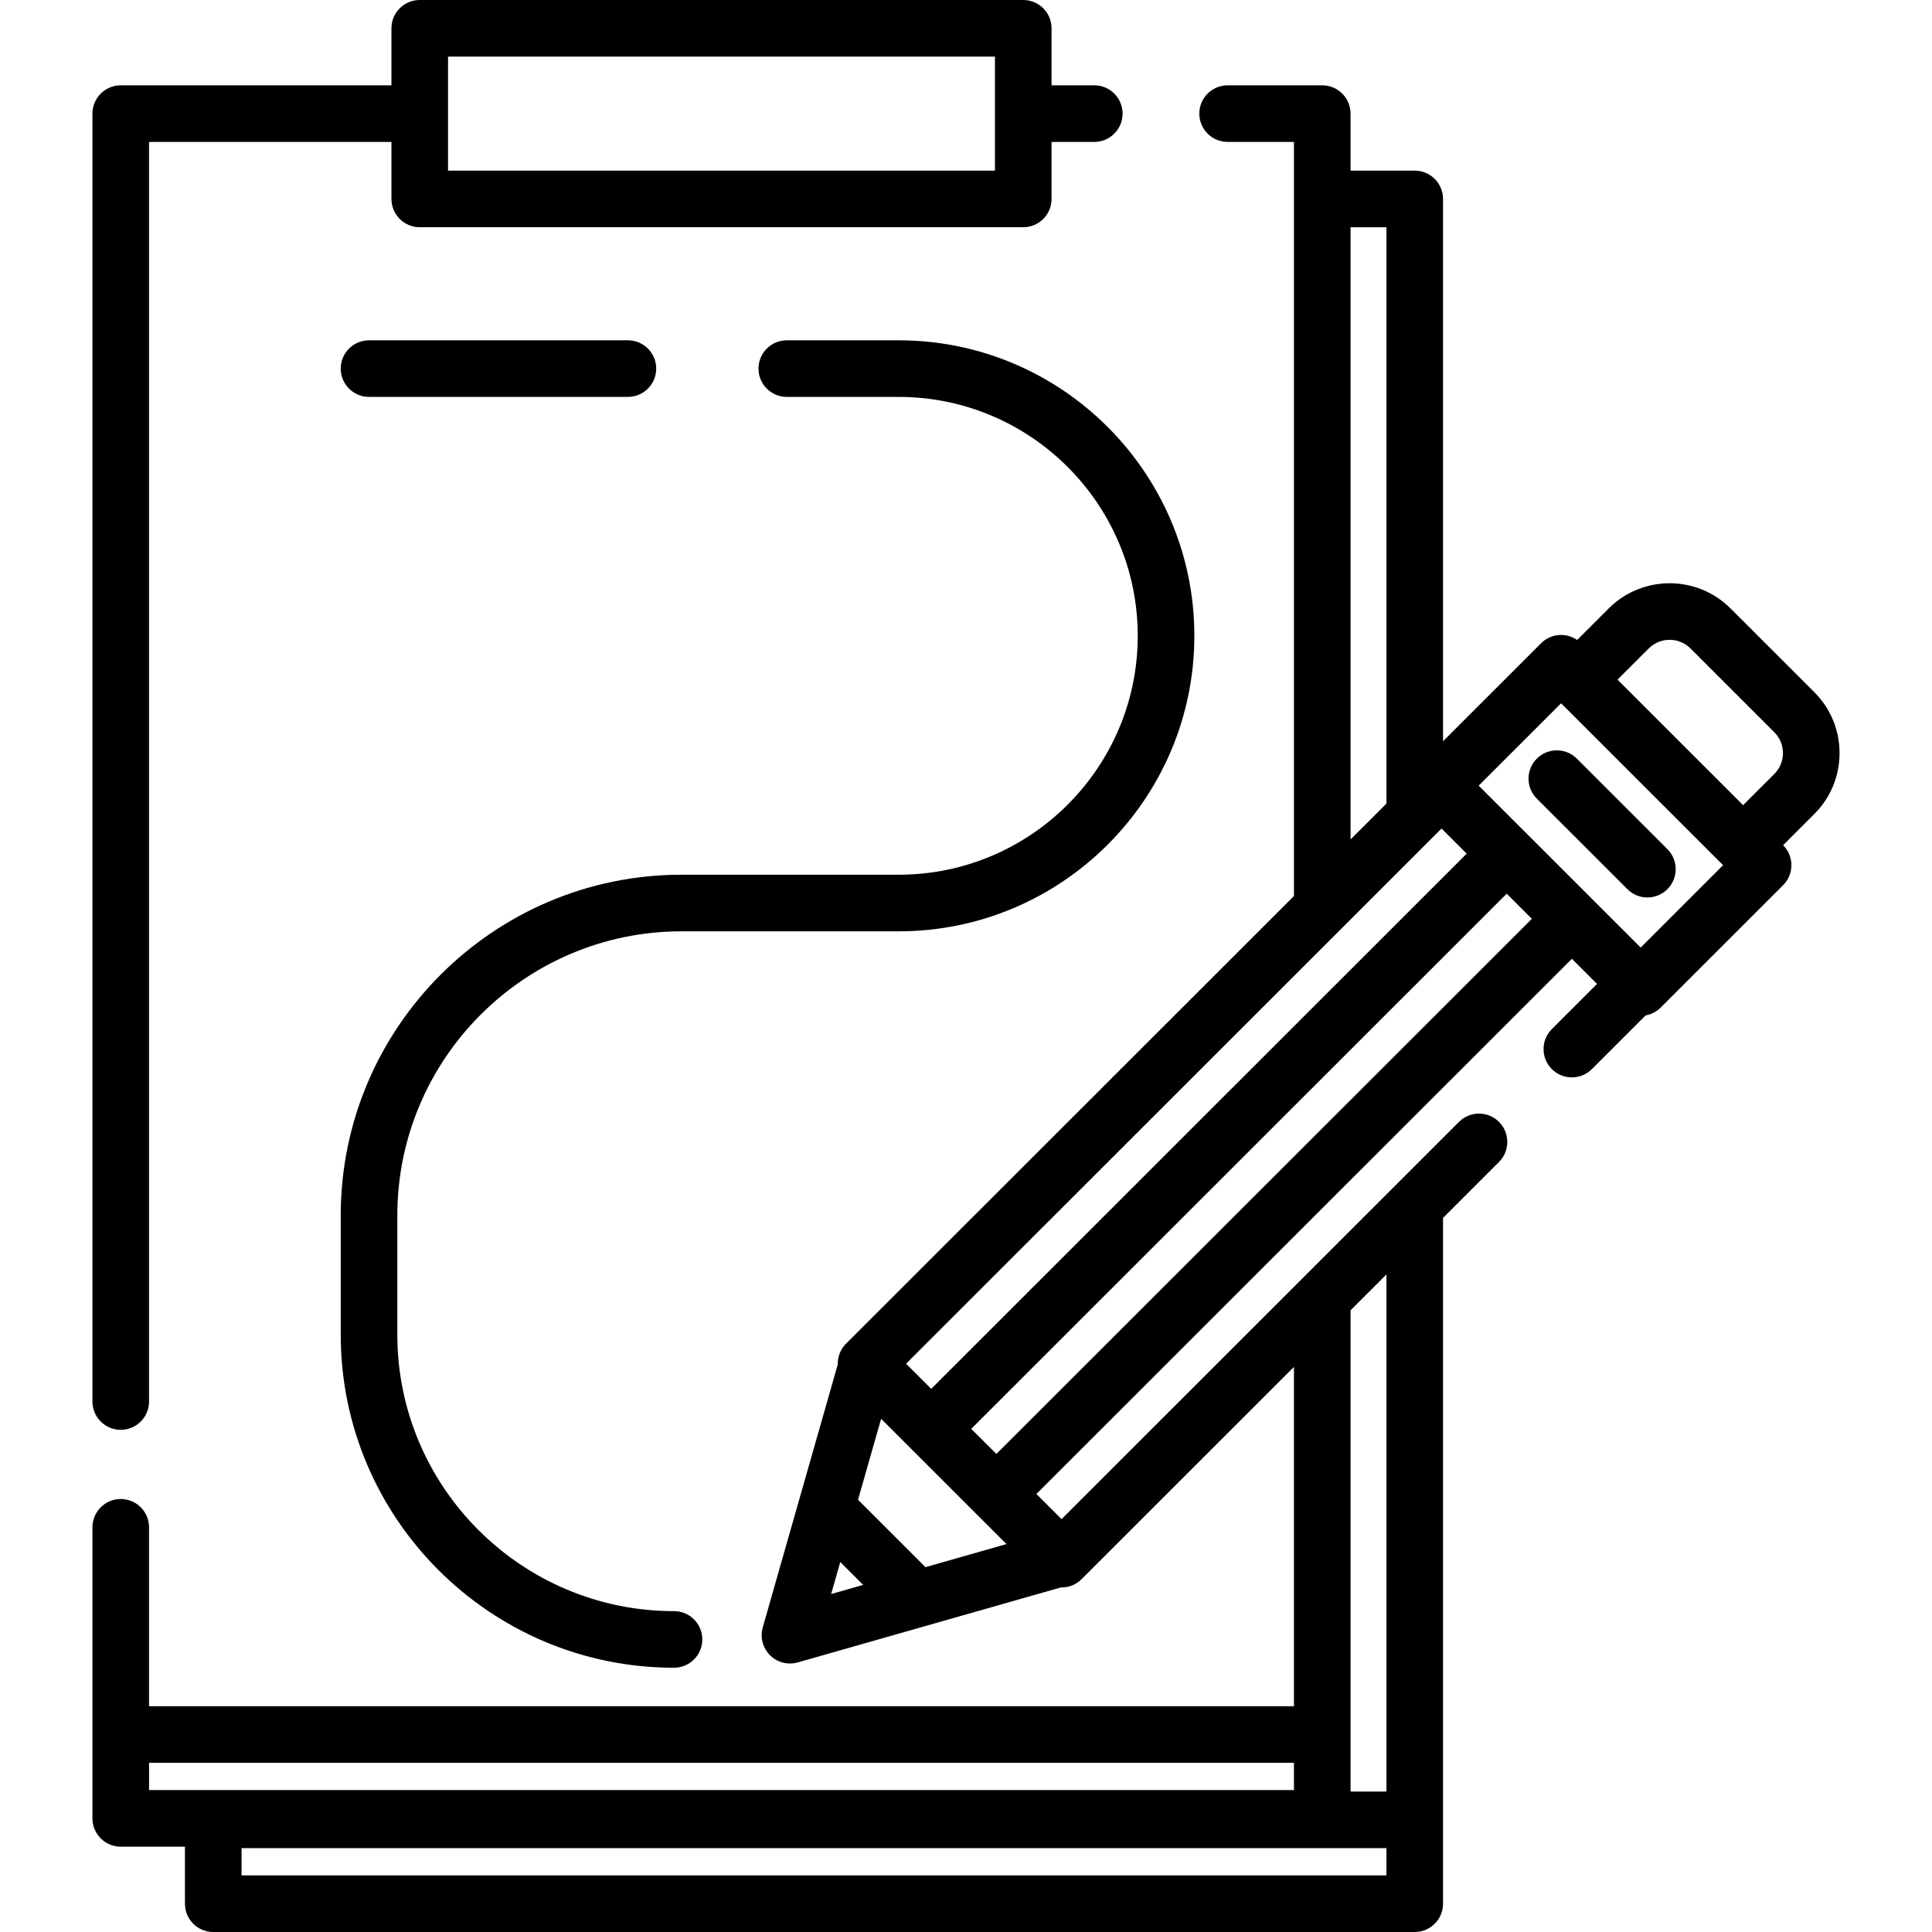 <!-- icon666.com - MILLIONS vector ICONS FREE --><svg version="1.1" id="Layer_1" xmlns="http://www.w3.org/2000/svg" xmlns:xlink="http://www.w3.org/1999/xlink" x="0px" y="0px" viewBox="0 0 512 512" style="enable-background:new 0 0 512 512;" xml:space="preserve"><g><g><path d="M290,22.61h-11.328V7.5c0-4.142-3.358-7.5-7.5-7.5H111.237c-4.142,0-7.5,3.358-7.5,7.5v15.11H32 c-4.142,0-7.5,3.358-7.5,7.5v341.309c0,4.142,3.358,7.499,7.5,7.499s7.5-3.358,7.5-7.5V37.61h64.237v15.108 c0,4.142,3.358,7.5,7.5,7.5h159.936c4.142,0,7.5-3.358,7.5-7.5V37.61H290c4.142,0,7.5-3.358,7.5-7.5 C297.5,25.968,294.142,22.61,290,22.61z M263.672,30.061c0,0.016-0.002,0.032-0.002,0.048s0.002,0.032,0.002,0.048v15.06H118.737 v-15.04c0-0.023,0.003-0.045,0.003-0.068s-0.003-0.045-0.003-0.068V15h144.935V30.061z"></path></g></g><g><g><path d="M238.168,90.185h-29.66c-4.142,0-7.5,3.358-7.5,7.5c0,4.142,3.358,7.5,7.5,7.5h29.66c34.93,0,63.347,28.401,63.347,63.311 c0,34.91-28.417,63.312-63.347,63.312h-57.526c-49.816,0-90.345,40.51-90.345,90.303v31.576c0,48.678,39.621,88.28,88.321,88.28 c4.142,0,7.5-3.358,7.5-7.5c0-4.142-3.358-7.5-7.5-7.5c-40.429,0-73.321-32.873-73.321-73.28V322.11 c0-41.522,33.8-75.302,75.345-75.302h57.526c43.201,0,78.347-35.13,78.347-78.312C316.515,125.315,281.369,90.185,238.168,90.185z "></path></g></g><g><g><path d="M166.404,90.185H97.797c-4.142,0-7.5,3.358-7.5,7.5c0,4.142,3.358,7.5,7.5,7.5h68.607c4.142,0,7.5-3.358,7.5-7.5 C173.904,93.543,170.546,90.185,166.404,90.185z"></path></g></g><g><g><path d="M441.879,225.034l-24-23.987c-2.93-2.929-7.679-2.928-10.607,0.003c-2.928,2.93-2.927,7.678,0.003,10.606l24,23.987 c1.464,1.464,3.383,2.195,5.302,2.195c1.92,0,3.84-0.733,5.305-2.198C444.81,232.71,444.809,227.962,441.879,225.034z"></path></g></g><g><g><path d="M487.5,199.58c0-6.105-2.38-11.844-6.698-16.155l-22.189-22.179c-8.906-8.904-23.394-8.904-32.294-0.001l-8.361,8.355 c-2.922-2.019-6.956-1.735-9.557,0.865l-25.981,25.968V52.72c0-4.142-3.358-7.5-7.5-7.5h-17.01V30.11c0-4.142-3.358-7.5-7.5-7.5 h-25.077c-4.142,0-7.5,3.358-7.5,7.5c0,4.142,3.358,7.5,7.5,7.5h17.577v199.846L224.208,356.095 c-1.408,1.407-2.198,3.315-2.198,5.305c0,0.061,0.008,0.122,0.009,0.183l-10.251,35.939c-0.005,0.019-0.014,0.036-0.02,0.055 l-5.642,19.795l-3.969,13.913c-0.653,2.291-0.174,4.735,1.245,6.599c0.203,0.267,0.425,0.522,0.666,0.763 c1.426,1.426,3.342,2.197,5.304,2.197c0.686,0,1.377-0.094,2.055-0.287l33.721-9.611c0.002-0.001,0.004-0.002,0.006-0.002 l36.011-10.261c0.061,0.002,0.123,0.009,0.184,0.009c1.919,0,3.838-0.732,5.302-2.195l56.278-56.252v89.923H39.5V404.75 c0-4.142-3.358-7.5-7.5-7.5c-4.142,0-7.5,3.358-7.5,7.5v77.14c0,2.848,1.588,5.326,3.927,6.596 c1.063,0.577,2.281,0.905,3.575,0.905H49.01V504.5c0,4.142,3.358,7.5,7.5,7.5h0.003h318.405h0.001c4.142,0,7.5-3.358,7.5-7.5 V322.751l14.834-14.828c2.93-2.928,2.931-7.677,0.002-10.607c-2.929-2.93-7.677-2.93-10.607-0.002l-17.005,16.997 c-0.018,0.018-0.036,0.036-0.054,0.054l-24.473,24.461c-0.008,0.008-0.015,0.015-0.023,0.022l-63.767,63.737l-6.67-6.666 L416.56,254.098l6.66,6.657l-11.966,11.961c-2.93,2.928-2.931,7.677-0.002,10.607c1.465,1.465,3.385,2.198,5.305,2.198 c1.919,0,3.838-0.732,5.302-2.195l14.235-14.228c1.465-0.257,2.868-0.946,3.999-2.077l32.45-32.434 c1.408-1.407,2.198-3.315,2.198-5.305c0-1.988-0.79-3.895-2.195-5.302l8.25-8.244C485.12,211.424,487.5,205.686,487.5,199.58z M39.502,474.39v-7.224h303.406v7.224H39.502z M357.91,347.25l9.51-9.505v137.03h-9.51V347.25z M367.418,489.775V497H64.013 v-7.225H367.418z M357.91,60.22h9.51v152.739l-9.51,9.505V60.22z M380.186,221.407c0.024-0.023,0.047-0.047,0.071-0.071 l1.764-1.763l6.66,6.657L246.78,368.057l-6.661-6.657L380.186,221.407z M220.261,422.432l2.418-8.481l6.066,6.063L220.261,422.432 z M245.256,415.31l-17.871-17.861l6.12-21.452l7.973,7.968l17.27,17.26l7.974,7.969L245.256,415.31z M264.05,385.316l-6.661-6.656 L399.29,236.834l6.665,6.662L264.05,385.316z M434.794,251.113l-42.932-42.91l21.84-21.829l42.932,42.91L434.794,251.113z M470.199,205.124l-8.259,8.253l-33.282-33.265l8.266-8.26c3.056-3.055,8.028-3.053,11.084,0.002l22.193,22.183 c1.482,1.48,2.299,3.448,2.299,5.542C472.5,201.673,471.684,203.642,470.199,205.124z"></path></g></g></svg>